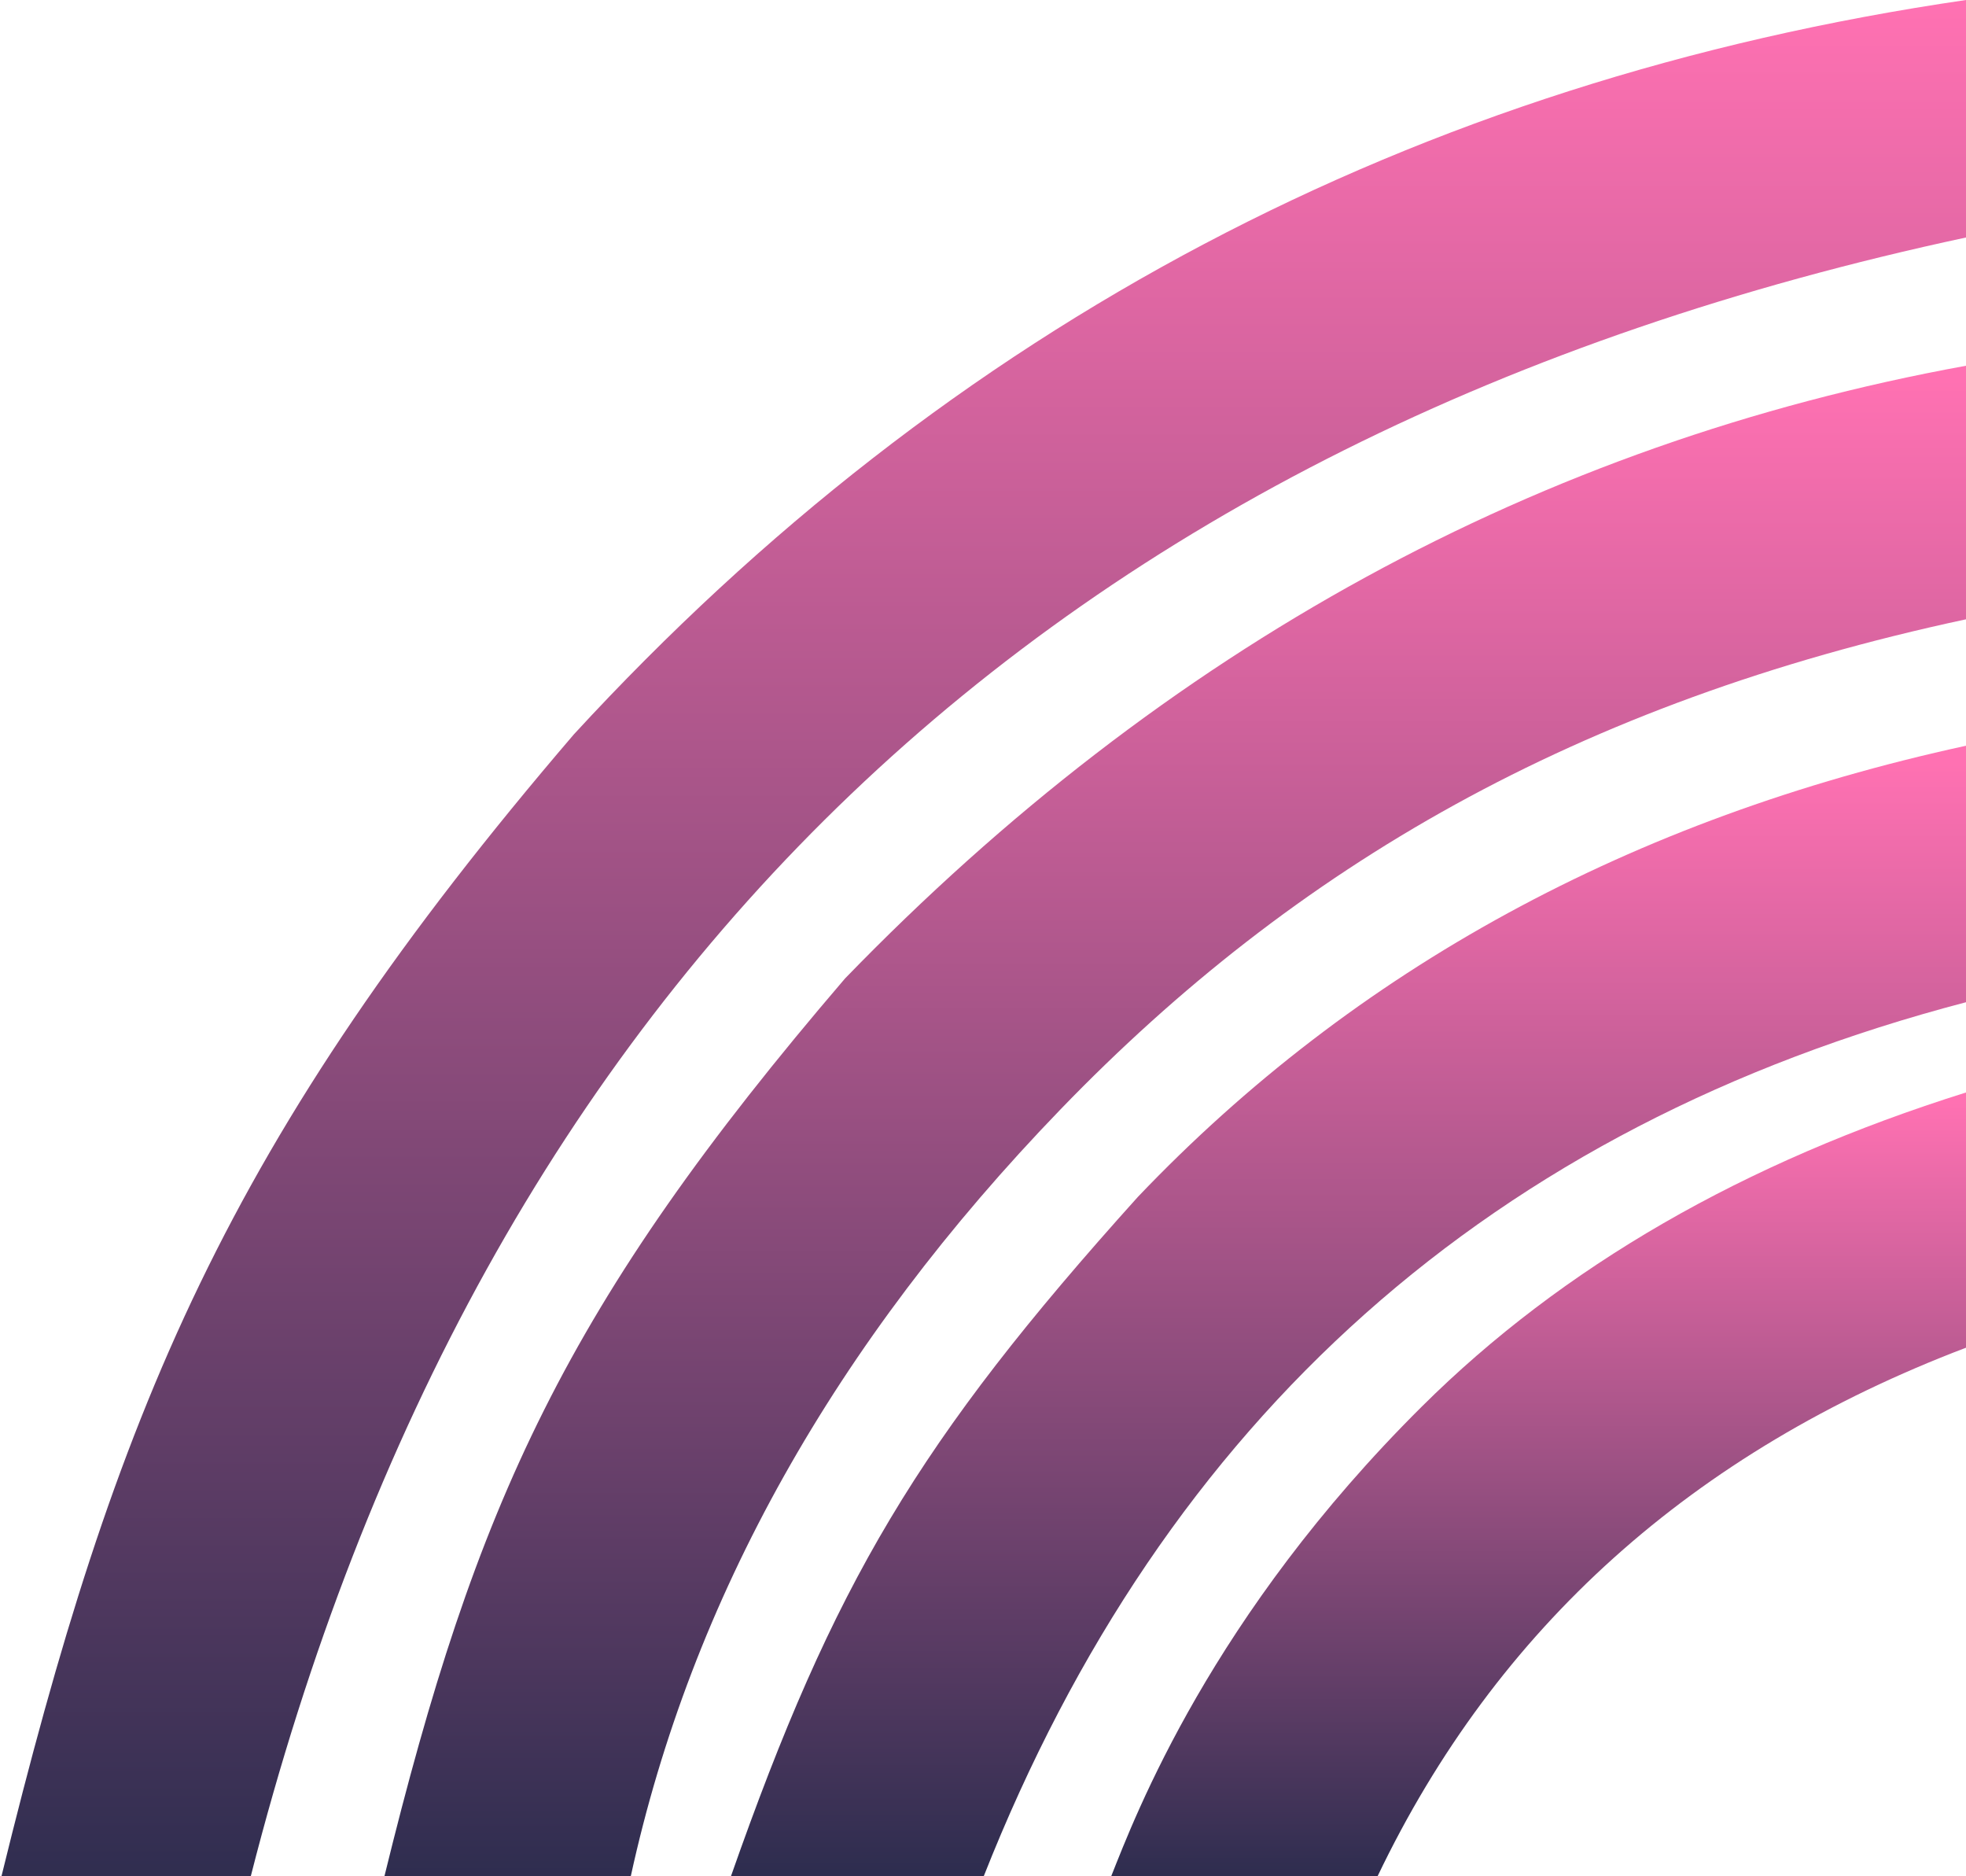 <?xml version="1.0" encoding="UTF-8"?>
<svg width="414px" height="395px" viewBox="0 0 414 395" version="1.1" xmlns="http://www.w3.org/2000/svg" xmlns:xlink="http://www.w3.org/1999/xlink">
    <title>Group</title>
    <defs>
        <linearGradient x1="50%" y1="1.115%" x2="50%" y2="100%" id="linearGradient-1">
            <stop stop-color="#FF71B2" offset="0%"></stop>
            <stop stop-color="#2E2D4F" offset="100%"></stop>
        </linearGradient>
        <linearGradient x1="50%" y1="1.115%" x2="50%" y2="100%" id="linearGradient-2">
            <stop stop-color="#FF71B2" offset="0%"></stop>
            <stop stop-color="#2E2D4F" offset="100%"></stop>
        </linearGradient>
        <linearGradient x1="50%" y1="1.115%" x2="50%" y2="100%" id="linearGradient-3">
            <stop stop-color="#FF71B2" offset="0%"></stop>
            <stop stop-color="#2E2D4F" offset="100%"></stop>
        </linearGradient>
        <linearGradient x1="50%" y1="1.115%" x2="50%" y2="100%" id="linearGradient-4">
            <stop stop-color="#FF71B2" offset="0%"></stop>
            <stop stop-color="#2E2D4F" offset="100%"></stop>
        </linearGradient>
    </defs>
    <g id="Desktop" stroke="none" stroke-width="1" fill="none" fill-rule="evenodd">
        <g id="Invitation-Group-02" transform="translate(-866, -260)">
            <g id="Group" transform="translate(866.311, 260)">
                <path d="M413.689,0 C297.52,16.946 199.802,68.481 120.536,154.605 C47.352,240 23.922,297.497 0,395 C21.911,395 39.411,395 52.499,395 C100.626,206.261 221.022,91.261 413.689,50 C413.689,34.318 413.689,17.651 413.689,0 Z" id="Path-4" fill="url(#linearGradient-1)"></path>
                <path d="M413.689,77 C323.789,93.375 245.105,136.375 177.636,206 C118.719,274.748 99.902,316.504 80.643,395 C98.283,395 115.576,395 132.52,395 C145.299,336.582 175.483,282.749 223.071,233.5 C272.376,182.475 331.582,147.968 413.689,130.384 C413.689,117.759 413.689,99.964 413.689,77 Z" id="Combined-Shape" fill="url(#linearGradient-2)"></path>
                <path d="M413.689,157 C343.178,172.333 285.044,204 239.289,252 C192.94,303.453 175.207,333.5 153.613,395 C167.49,395 185.234,395 206.844,395 C245.016,298.436 313.964,237.103 413.689,211 C413.689,191.667 413.689,173.667 413.689,157 Z" id="Combined-Shape-Copy" fill="url(#linearGradient-3)"></path>
                <path d="M413.689,230 C366.92,244.667 328.728,266.704 299.113,296.111 C254.69,340.221 238.785,382.18 233.689,395 C243.293,395 261.991,395 289.781,395 C314.826,342.702 356.129,305.614 413.689,283.735 C413.689,270.332 413.689,252.42 413.689,230 Z" id="Combined-Shape-Copy-2" fill="url(#linearGradient-4)"></path>
            </g>
        </g>
    </g>
</svg>